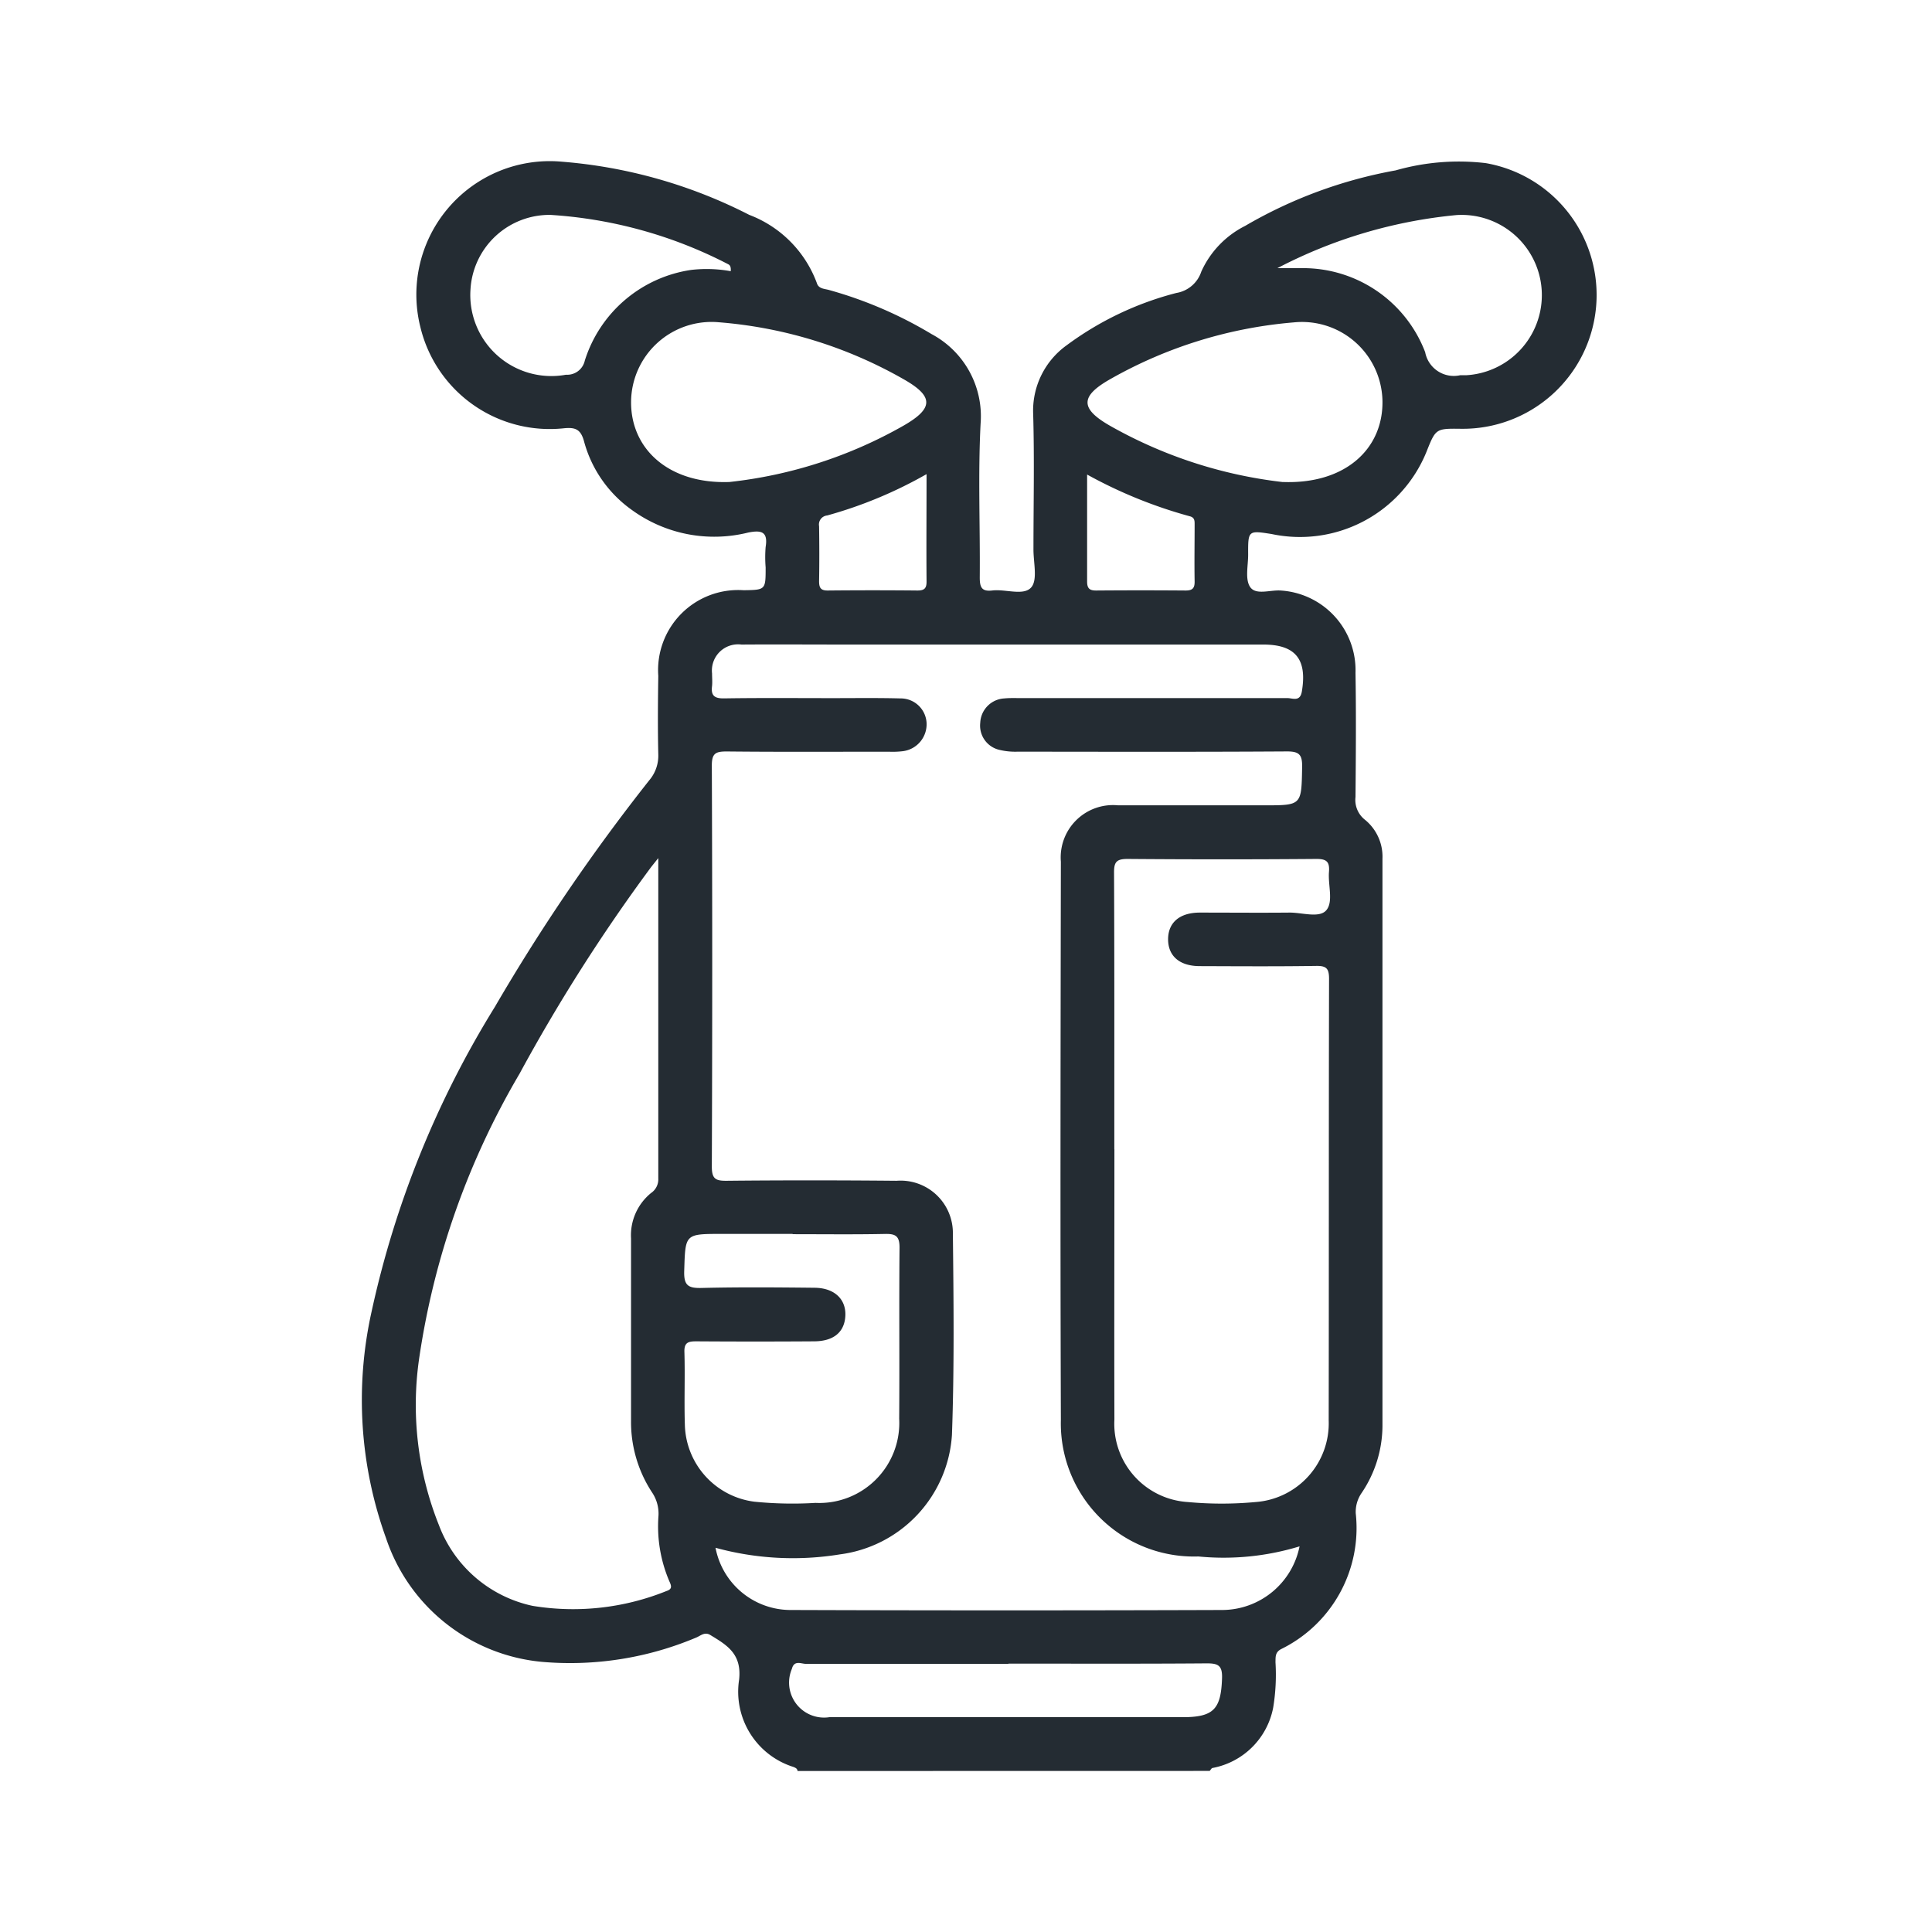 <svg id="icon-golf" xmlns="http://www.w3.org/2000/svg" xmlns:xlink="http://www.w3.org/1999/xlink" width="48" height="48" viewBox="0 0 48 48">
  <defs>
    <clipPath id="clip-path">
      <rect id="Rectangle_32" data-name="Rectangle 32" width="30.676" height="40" fill="#242c33"/>
    </clipPath>
  </defs>
  <rect id="Rectangle_8" data-name="Rectangle 8" width="48" height="48" fill="#242c33" opacity="0"/>
  <g id="Groupe_98" data-name="Groupe 98" transform="translate(9 4)">
    <g id="Groupe_98-2" data-name="Groupe 98" clip-path="url(#clip-path)">
      <path id="Tracé_154" data-name="Tracé 154" d="M10.815,40c-.006-.062-.053-.08-.1-.1a1.959,1.959,0,0,1-1.352-2.169c.07-.642-.3-.858-.718-1.111-.143-.086-.246.027-.358.069a8.056,8.056,0,0,1-3.815.6A4.523,4.523,0,0,1,.591,34.215,10.1,10.1,0,0,1,.229,28.6a24.089,24.089,0,0,1,3.064-7.581,48.165,48.165,0,0,1,3.84-5.636.937.937,0,0,0,.222-.638c-.015-.651-.01-1.3,0-1.953a1.989,1.989,0,0,1,2.121-2.128c.546-.008.546-.008.546-.567a3.145,3.145,0,0,1,0-.507c.064-.387-.112-.422-.433-.359A3.484,3.484,0,0,1,6.7,8.671,3.069,3.069,0,0,1,5.514,6.979c-.081-.309-.211-.367-.5-.339A3.305,3.305,0,0,1,1.445,4.13,3.315,3.315,0,0,1,4.957.017,12.34,12.34,0,0,1,9.614,1.338a2.88,2.88,0,0,1,1.679,1.691c.044.154.2.143.319.18A10.278,10.278,0,0,1,14.144,4.3,2.313,2.313,0,0,1,15.363,6.52c-.066,1.273-.01,2.551-.021,3.827,0,.244.047.355.314.323.33-.038.775.139.964-.076.164-.186.055-.619.056-.943,0-1.12.025-2.24-.007-3.359A2,2,0,0,1,17.5,4.579a7.867,7.867,0,0,1,2.725-1.3.787.787,0,0,0,.621-.531,2.353,2.353,0,0,1,1.088-1.135A11.423,11.423,0,0,1,25.675.233a5.717,5.717,0,0,1,2.24-.18,3.325,3.325,0,0,1-.619,6.6c-.625-.007-.625-.007-.858.578a3.393,3.393,0,0,1-3.844,2.037c-.585-.092-.587-.092-.584.515,0,.272-.08.608.049.8.144.214.506.065.771.089a1.983,1.983,0,0,1,1.847,2.044c.017,1.028.009,2.057,0,3.086a.625.625,0,0,0,.239.568,1.182,1.182,0,0,1,.431.965q0,7.051,0,14.1a3,3,0,0,1-.515,1.653.827.827,0,0,0-.149.509,3.35,3.35,0,0,1-1.855,3.375c-.153.081-.135.2-.139.325a5.01,5.01,0,0,1-.057,1.128,1.886,1.886,0,0,1-1.508,1.5c-.027.006-.046.048-.07.073ZM23.29,34.418a6.451,6.451,0,0,1-2.517.252,3.308,3.308,0,0,1-3.416-3.395c-.016-4.622-.008-9.245,0-13.867a1.3,1.3,0,0,1,1.421-1.4c1.211,0,2.422,0,3.633,0,.936,0,.923,0,.94-.955.005-.3-.07-.386-.38-.384-2.227.014-4.453.008-6.68.006a1.7,1.7,0,0,1-.462-.045.618.618,0,0,1-.475-.673.633.633,0,0,1,.6-.605c.129-.013.26-.008.39-.008q3.32,0,6.641,0c.129,0,.315.1.359-.164.135-.8-.158-1.166-.957-1.166H12c-.859,0-1.719-.006-2.578,0a.65.65,0,0,0-.731.718c0,.1.01.21,0,.312-.032.24.061.311.3.307.9-.014,1.8-.006,2.7-.006.56,0,1.12-.008,1.68.007a.643.643,0,0,1,.649.6.674.674,0,0,1-.587.711,2.153,2.153,0,0,1-.351.013c-1.341,0-2.682.008-4.024-.006-.273,0-.374.04-.373.351q.02,4.981,0,9.961c0,.306.091.357.37.354,1.406-.014,2.812-.013,4.219,0a1.3,1.3,0,0,1,1.4,1.311c.018,1.666.037,3.334-.023,5a3.2,3.2,0,0,1-2.783,2.971,7.268,7.268,0,0,1-3.091-.164A1.9,1.9,0,0,0,10.669,36q5.352.018,10.7,0a1.967,1.967,0,0,0,1.918-1.58m-4.6-9.87c0,2.239-.006,4.478,0,6.717a1.948,1.948,0,0,0,1.828,2.051,9.075,9.075,0,0,0,1.677,0,1.961,1.961,0,0,0,1.819-2.027c.006-3.658,0-7.316.009-10.974,0-.258-.069-.323-.321-.319-.963.015-1.927.008-2.89.005-.5,0-.787-.249-.788-.664s.283-.664.783-.666c.742,0,1.484.007,2.226,0,.32-.005.757.149.928-.066s.034-.621.06-.943c.02-.251-.055-.326-.316-.324q-2.343.019-4.687,0c-.278,0-.339.076-.337.344.011,2.291.006,4.582.007,6.874M7.351,17.324c-.113.142-.161.2-.205.26a43.508,43.508,0,0,0-3.239,5.094,19.5,19.5,0,0,0-2.5,7.119,8.042,8.042,0,0,0,.5,4.1,3.2,3.2,0,0,0,2.325,2,6.2,6.2,0,0,0,3.328-.369c.141-.046.126-.12.073-.234a3.47,3.47,0,0,1-.273-1.638.944.944,0,0,0-.163-.582A3.188,3.188,0,0,1,6.678,31.3c0-1.51,0-3.02,0-4.53a1.353,1.353,0,0,1,.5-1.132.408.408,0,0,0,.177-.358c0-2.615,0-5.229,0-7.959m3.338,9.335H8.933c-.925,0-.905,0-.934.924-.011.357.1.427.43.419.936-.023,1.873-.015,2.81-.005.521.005.816.318.757.769-.047.356-.309.559-.765.562q-1.464.01-2.927,0c-.2,0-.309.023-.3.269.018.6-.008,1.2.011,1.8a1.977,1.977,0,0,0,1.725,1.915,9.507,9.507,0,0,0,1.52.03,1.988,1.988,0,0,0,2.08-2.091c.011-1.418-.005-2.836.009-4.254,0-.286-.1-.342-.357-.337-.767.016-1.535.006-2.3.006M9.123,7.975a11.185,11.185,0,0,0,4.325-1.4c.754-.433.754-.729-.008-1.159A11,11,0,0,0,8.864,4.007,2,2,0,0,0,6.679,5.983c-.008,1.171.935,2.046,2.444,1.992m13.749,0c1.549.059,2.494-.822,2.475-2.013a2,2,0,0,0-2.207-1.952,11.08,11.08,0,0,0-4.539,1.4c-.775.435-.775.744,0,1.181a11.324,11.324,0,0,0,4.273,1.386M9.155,2.737c.011-.143-.04-.161-.086-.184A11.1,11.1,0,0,0,4.676,1.339,1.966,1.966,0,0,0,2.689,3.193,2.014,2.014,0,0,0,5.062,5.31a.448.448,0,0,0,.467-.35A3.268,3.268,0,0,1,8.172,2.706a3.34,3.34,0,0,1,.984.032m13.581-.076c.272,0,.446,0,.62,0A3.245,3.245,0,0,1,26.408,4.75a.724.724,0,0,0,.872.572c.052,0,.1,0,.156,0a1.993,1.993,0,1,0-.245-3.979,12.048,12.048,0,0,0-4.454,1.319M16.054,37.338c-1.677,0-3.355,0-5.032,0-.118,0-.291-.1-.348.125a.869.869,0,0,0,.93,1.2h8.777c.773,0,.954-.2.98-.965.011-.326-.1-.374-.392-.372-1.638.013-3.277.006-4.915.006M18.009,7.79c0,.919,0,1.787,0,2.656,0,.17.057.226.224.225q1.113-.009,2.226,0c.173,0,.224-.063.221-.228-.008-.468,0-.937,0-1.406,0-.089.006-.178-.119-.21A11.574,11.574,0,0,1,18.009,7.79m-3.993-.008A10.778,10.778,0,0,1,11.55,8.807a.225.225,0,0,0-.2.266c.007.456.008.911,0,1.367,0,.162.04.233.217.231q1.113-.011,2.226,0c.165,0,.228-.047.227-.221-.007-.869,0-1.739,0-2.667" transform="translate(0 0)" fill="#242c33"/>
    </g>
  </g>
</svg>

